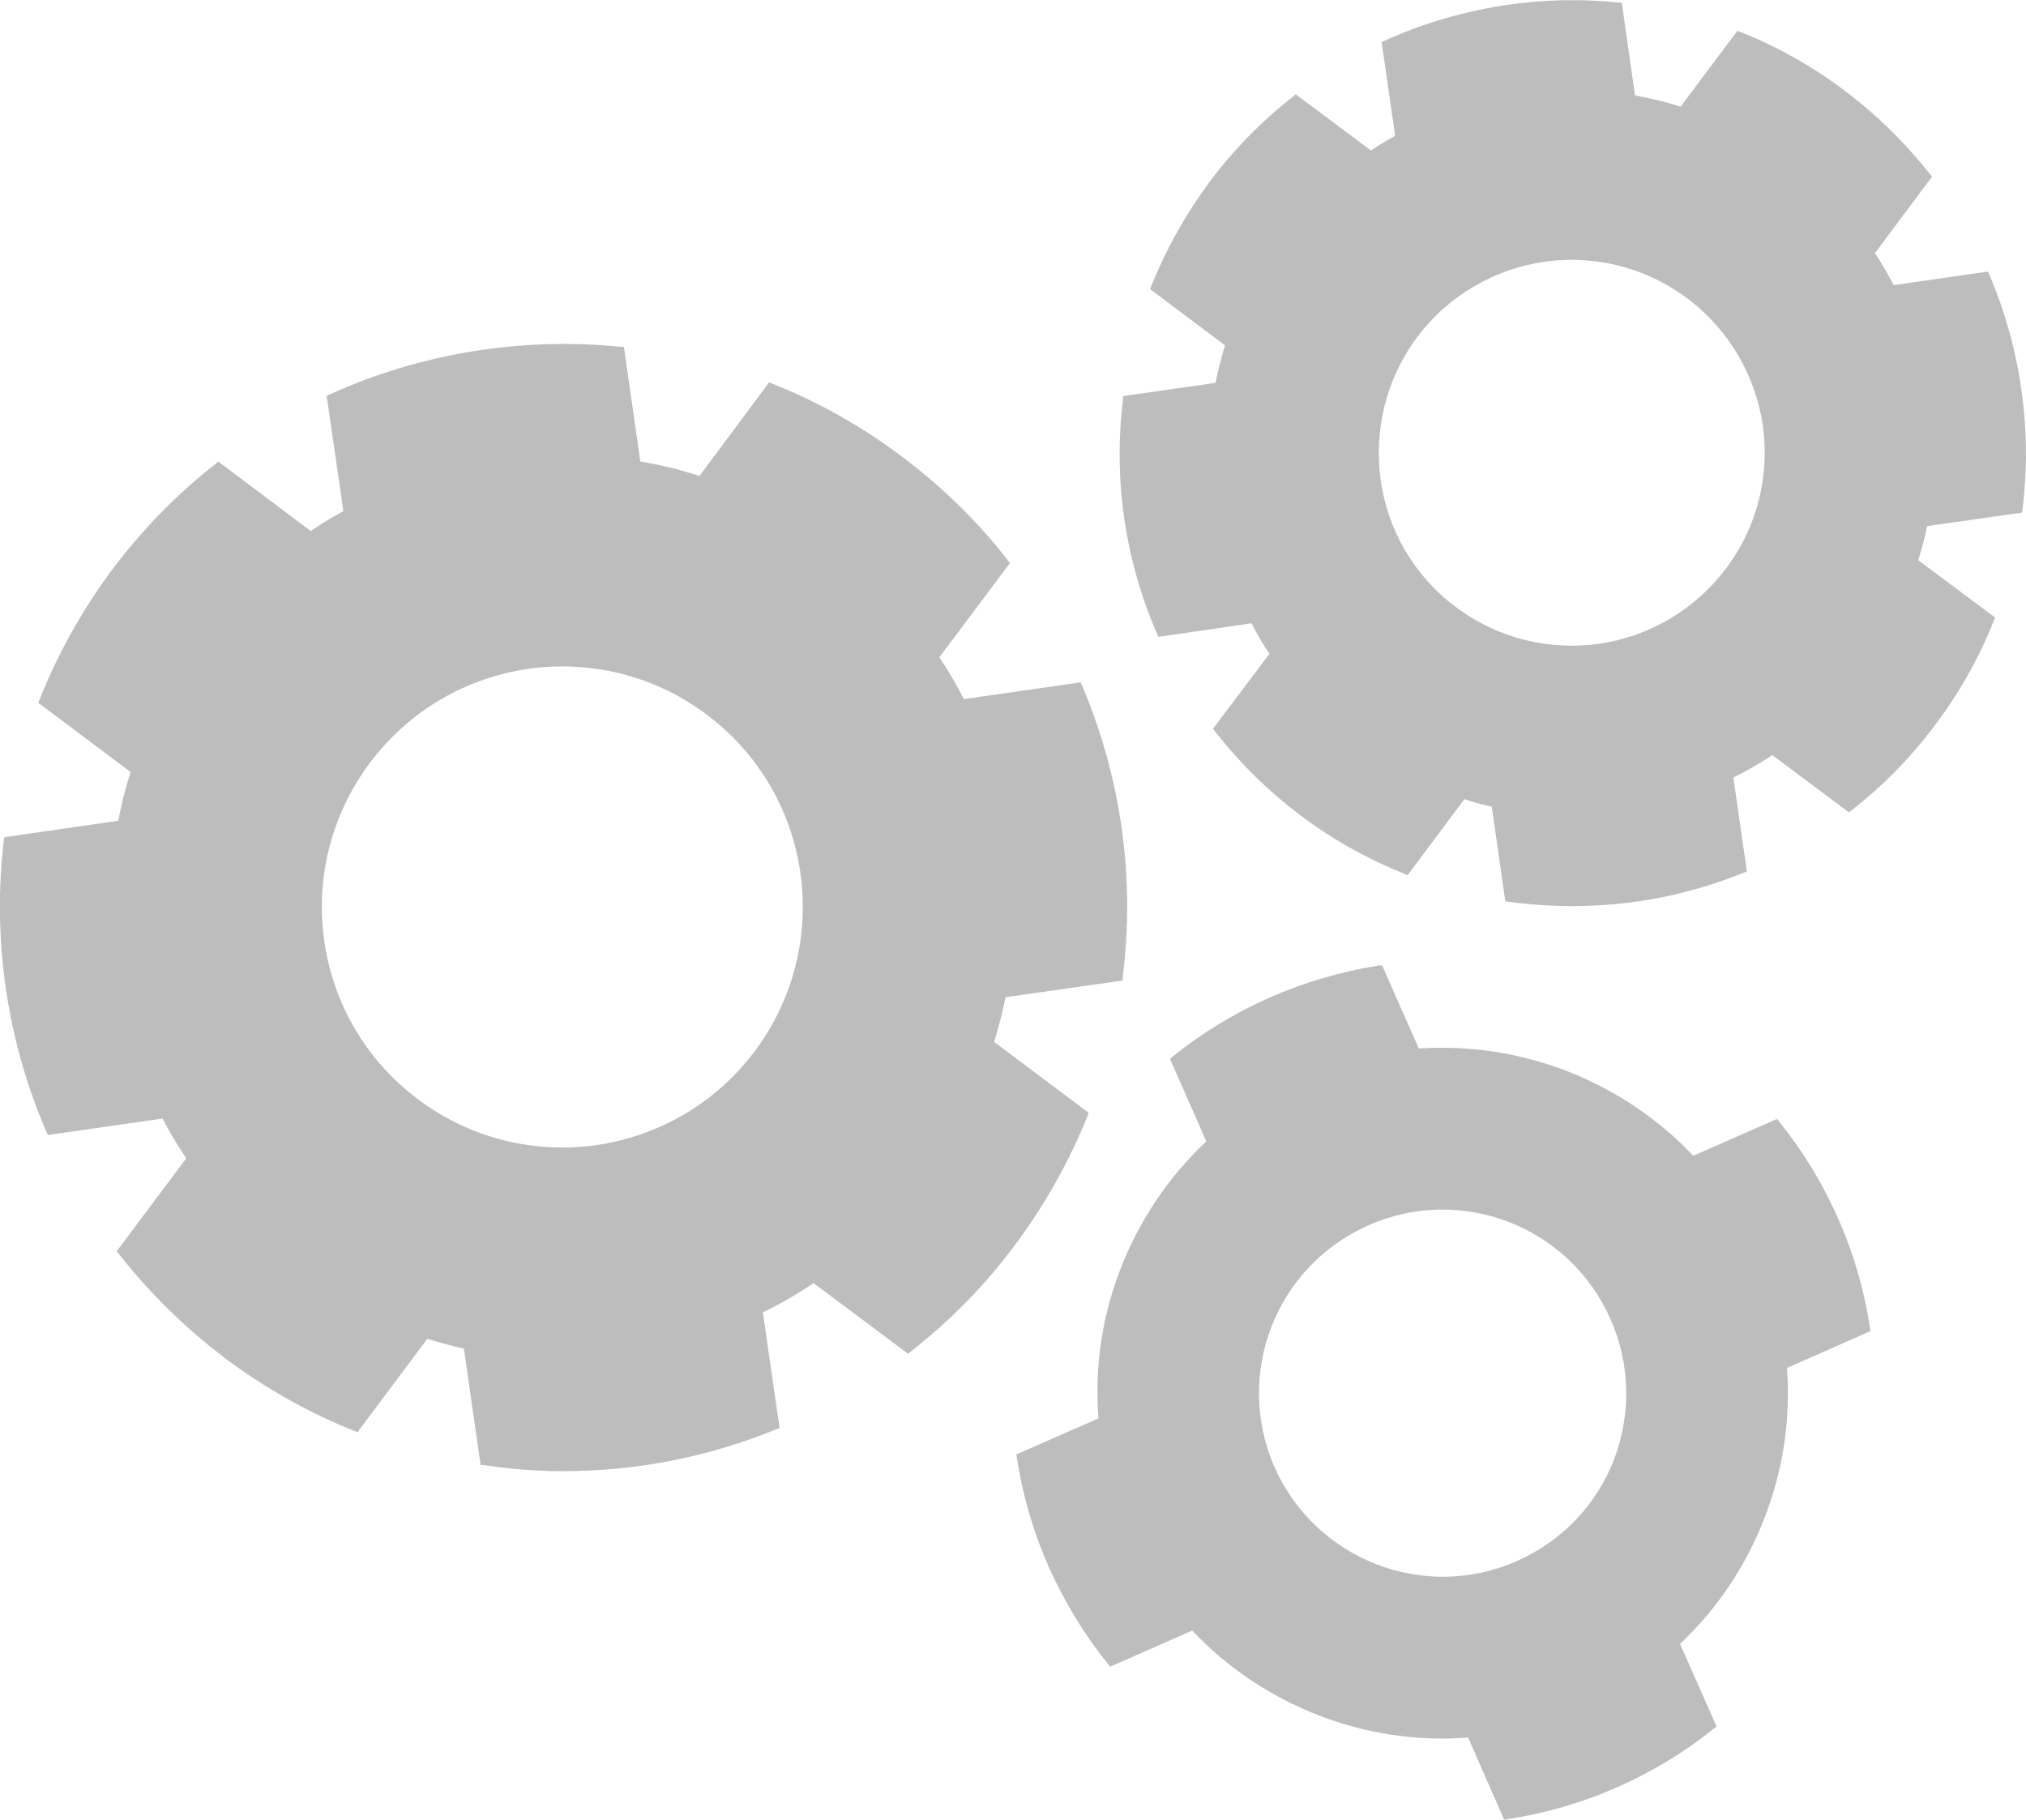 <?xml version="1.0" encoding="UTF-8"?> <svg xmlns="http://www.w3.org/2000/svg" id="Layer_1" data-name="Layer 1" width="70.27" height="63.12" viewBox="0 0 70.27 63.12"><path d="m64.86,46.06c-.2-1.31-.57-2.59-1.11-3.8-.53-1.21-1.22-2.34-2.04-3.35l-.07-.1-2.91,1.28c-1.23-1.3-2.73-2.29-4.36-2.93-1.63-.63-3.39-.91-5.16-.79l-1.27-2.88h-.12c-1.3.21-2.58.58-3.8,1.12-1.2.53-2.33,1.22-3.35,2.04l-.09.08,1.26,2.86c-1.32,1.24-2.33,2.76-2.97,4.41-.64,1.63-.91,3.41-.77,5.2l-2.85,1.25.02.12c.2,1.3.57,2.57,1.1,3.77.54,1.21,1.23,2.35,2.06,3.38l.08.09,2.84-1.25c1.23,1.3,2.72,2.29,4.36,2.93,1.64.64,3.42.92,5.21.78l1.25,2.85.12-.02c1.31-.2,2.59-.57,3.81-1.11,1.2-.53,2.33-1.21,3.34-2.03l.1-.07-1.27-2.87c1.31-1.23,2.3-2.73,2.93-4.37.64-1.63.91-3.41.78-5.2l2.9-1.28-.02-.11Zm-17.12,8.2c-1.52-.59-2.82-1.76-3.53-3.36-.71-1.61-.7-3.36-.11-4.88s1.76-2.81,3.37-3.52c1.61-.71,3.35-.7,4.87-.11,1.52.59,2.81,1.76,3.52,3.37.71,1.6.7,3.35.12,4.87-.59,1.52-1.76,2.81-3.37,3.52s-3.35.7-4.87.11Z" style="fill: #bdbdbd; fill-rule: evenodd; stroke-width: 0px;"></path><path d="m37.76,38.6l-3.28-2.46c.16-.51.29-1.03.4-1.55l4.06-.58v-.12c.44-3.44-.06-6.93-1.41-10.11l-.05-.11-4.05.58c-.25-.5-.53-.98-.85-1.45l2.45-3.27-.07-.09c-1.06-1.37-2.31-2.58-3.7-3.62-1.37-1.03-2.88-1.88-4.47-2.51l-.11-.05-2.42,3.25c-.67-.22-1.36-.39-2.05-.5l-.57-3.98h-.12c-3.42-.35-6.96.23-10.08,1.65l-.11.05.58,4c-.39.21-.76.44-1.13.69l-3.21-2.41-.09.08c-1.35,1.05-2.55,2.29-3.59,3.67-1.03,1.39-1.88,2.9-2.52,4.51l-.04.11,3.2,2.4c-.18.56-.32,1.12-.43,1.69l-3.95.57-.02.12c-.4,3.44.11,6.93,1.48,10.1l.05.11,3.98-.57c.24.47.52.93.82,1.38l-2.41,3.22.07.09c1.07,1.37,2.32,2.59,3.71,3.64,1.38,1.03,2.87,1.87,4.45,2.5l.12.05,2.42-3.24c.42.13.84.24,1.27.34l.58,4.04h.12c.9.14,1.83.21,2.74.21,2.55,0,5.04-.49,7.39-1.45l.12-.04-.58-4.02c.61-.29,1.19-.63,1.76-1.01l3.28,2.45.09-.08c1.36-1.06,2.58-2.3,3.61-3.69,1.03-1.38,1.88-2.89,2.52-4.48l.04-.11Zm-24.93-12.14c1.38-1.84,3.37-2.95,5.49-3.26,2.11-.3,4.34.2,6.18,1.58,1.85,1.38,2.96,3.38,3.26,5.49.3,2.12-.2,4.34-1.58,6.19-1.38,1.84-3.37,2.95-5.49,3.26-2.11.3-4.34-.2-6.18-1.58-1.85-1.38-2.96-3.38-3.26-5.49-.31-2.11.2-4.34,1.58-6.19Z" style="fill: #bdbdbd; fill-rule: evenodd; stroke-width: 0px;"></path><path d="m68.95,9.42l-3.27.47c-.2-.38-.41-.75-.65-1.11l1.98-2.65-.07-.09c-.86-1.09-1.86-2.07-2.98-2.91-1.1-.83-2.31-1.51-3.59-2.02l-.11-.04-1.97,2.63c-.52-.17-1.05-.29-1.58-.39l-.46-3.22h-.12c-2.74-.29-5.59.18-8.1,1.32l-.11.05.47,3.25c-.29.16-.57.33-.84.51l-2.61-1.95-.09.08c-1.09.85-2.06,1.84-2.89,2.95-.83,1.12-1.51,2.33-2.03,3.62l-.04.11,2.6,1.95c-.14.43-.24.86-.33,1.3l-3.21.46v.12c-.34,2.76.07,5.57,1.18,8.12l.05.11,3.23-.47c.18.36.39.72.62,1.06l-1.96,2.6.08.1c.86,1.1,1.86,2.08,2.98,2.92,1.1.83,2.31,1.5,3.58,2.01l.11.05,1.97-2.64c.32.11.63.19.95.26l.47,3.28.12.02c.73.1,1.47.15,2.21.15,2.04,0,4.04-.39,5.94-1.16l.11-.04-.47-3.26c.47-.23.92-.49,1.35-.78l2.66,1.99.1-.08c1.09-.85,2.07-1.85,2.9-2.97.83-1.1,1.51-2.31,2.02-3.59l.05-.12-2.67-1.99c.13-.39.23-.78.31-1.18l3.29-.47.02-.12c.34-2.76-.06-5.57-1.15-8.13l-.05-.11Zm-19.8,2.28c1.11-1.48,2.71-2.37,4.41-2.62,1.69-.24,3.48.16,4.96,1.27,1.48,1.11,2.37,2.71,2.62,4.4.24,1.7-.16,3.49-1.27,4.96-1.11,1.48-2.71,2.37-4.4,2.62-1.7.24-3.49-.16-4.97-1.27-1.48-1.1-2.37-2.7-2.61-4.4-.24-1.7.16-3.48,1.26-4.96Z" style="fill: #bdbdbd; fill-rule: evenodd; stroke-width: 0px;"></path></svg> 